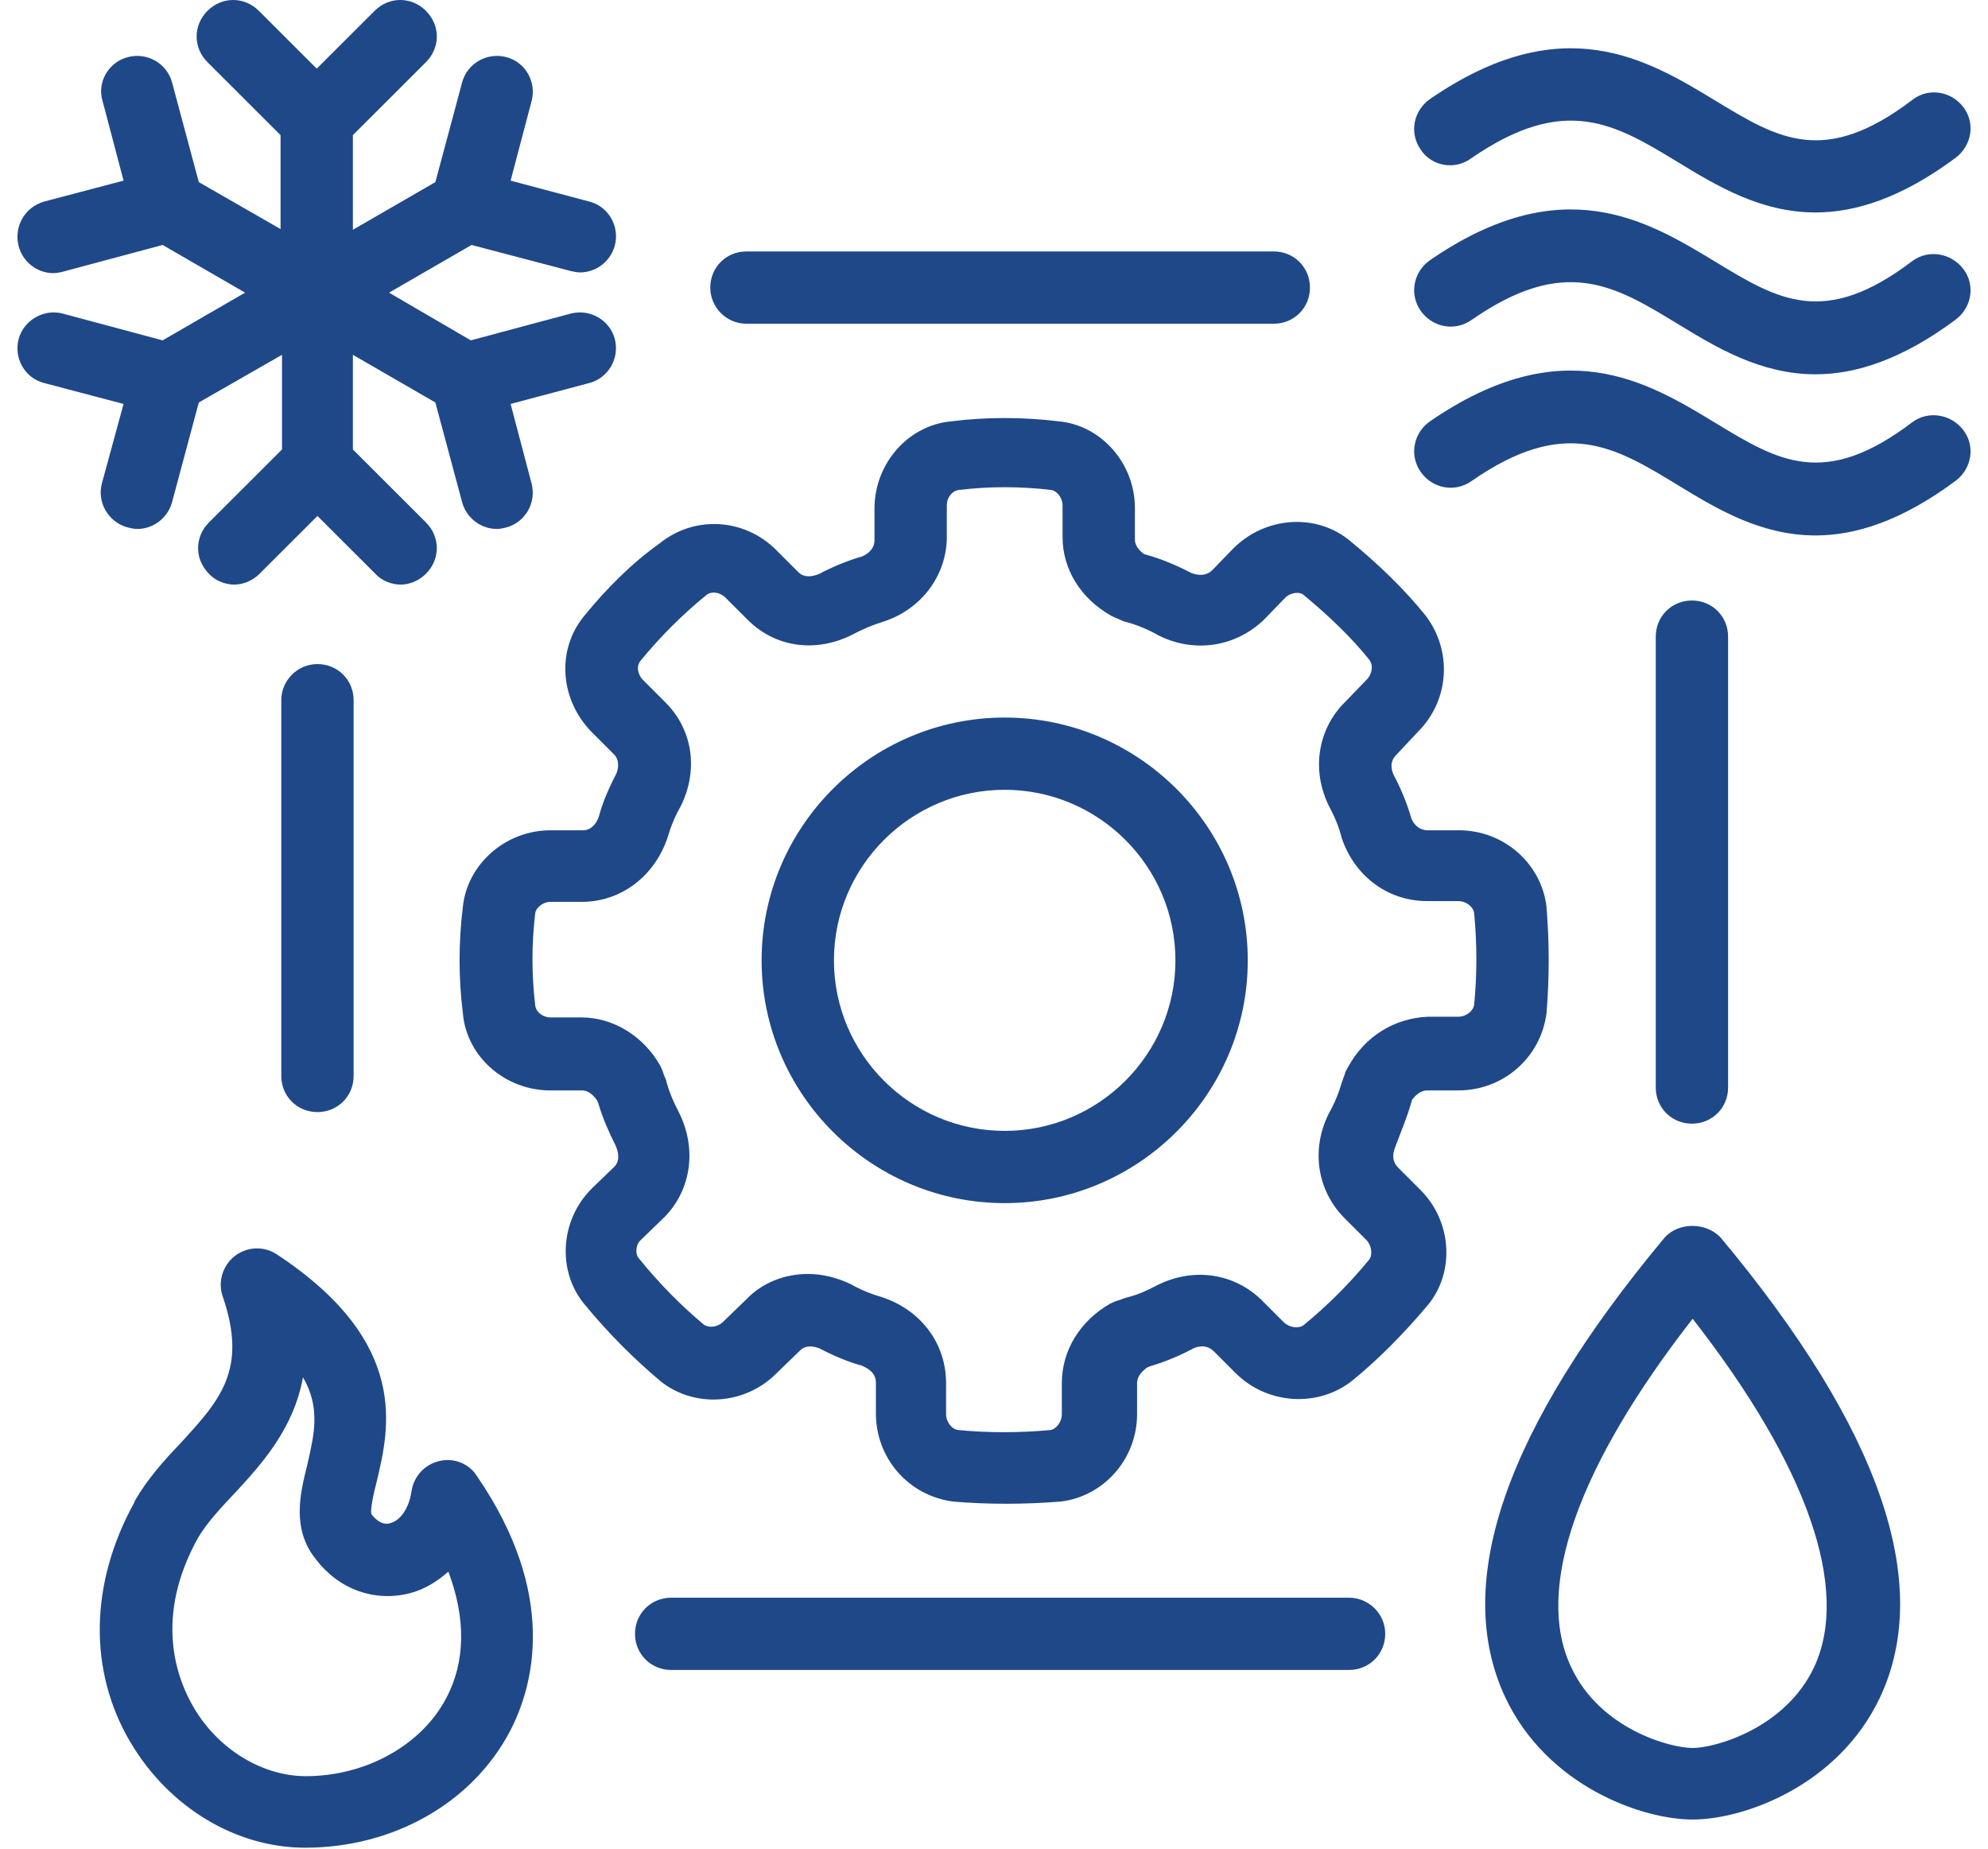 <svg width="57" height="53" viewBox="0 0 57 53" fill="none" xmlns="http://www.w3.org/2000/svg">
<path id="Vector" d="M40.463 31.614C40.463 31.593 40.484 31.573 40.484 31.531C40.567 31.427 40.712 31.262 40.92 31.262H41.812C43.097 31.262 44.176 30.329 44.342 29.045C44.425 28.03 44.425 27.015 44.342 26.02V26C44.197 24.757 43.118 23.804 41.832 23.804H40.94C40.608 23.804 40.484 23.514 40.463 23.451C40.339 23.016 40.152 22.581 39.965 22.229C39.924 22.146 39.8 21.856 40.048 21.628L40.65 20.986C41.563 20.075 41.646 18.666 40.878 17.651C40.277 16.905 39.53 16.18 38.721 15.517C37.767 14.709 36.294 14.792 35.361 15.724L34.759 16.346C34.531 16.573 34.22 16.449 34.158 16.428C33.764 16.221 33.328 16.035 32.893 15.911C32.872 15.911 32.851 15.89 32.81 15.89C32.664 15.786 32.54 15.641 32.54 15.476V14.564C32.54 13.28 31.565 12.181 30.341 12.078C29.325 11.954 28.267 11.954 27.292 12.078C26.048 12.181 25.073 13.28 25.073 14.585V15.496C25.073 15.745 24.866 15.89 24.72 15.952C24.285 16.076 23.849 16.263 23.497 16.449C23.31 16.532 23.061 16.573 22.895 16.408L22.252 15.765C21.34 14.854 19.908 14.771 18.913 15.579C18.125 16.138 17.398 16.863 16.756 17.651C15.947 18.624 16.05 20.054 16.963 20.986L17.606 21.628C17.772 21.794 17.73 22.043 17.668 22.188C17.461 22.581 17.274 23.016 17.17 23.41C17.108 23.596 16.963 23.804 16.714 23.804H15.781C14.495 23.804 13.395 24.777 13.271 26C13.146 27.015 13.146 28.051 13.271 29.045C13.375 30.288 14.474 31.262 15.781 31.262H16.693C16.859 31.262 17.004 31.386 17.108 31.531C17.129 31.552 17.129 31.593 17.15 31.614C17.274 32.049 17.461 32.463 17.647 32.836C17.689 32.919 17.813 33.23 17.627 33.437L16.963 34.079C16.05 34.991 15.967 36.462 16.776 37.415C17.461 38.243 18.187 38.968 18.954 39.611C19.929 40.377 21.36 40.273 22.252 39.383L22.937 38.72C23.144 38.513 23.434 38.637 23.497 38.658C23.891 38.865 24.326 39.051 24.72 39.155C24.803 39.196 25.114 39.321 25.114 39.631V40.522C25.114 41.807 26.048 42.884 27.334 43.05C27.832 43.091 28.329 43.112 28.848 43.112C29.366 43.112 29.885 43.091 30.404 43.05C31.648 42.905 32.602 41.827 32.602 40.543V39.652C32.602 39.445 32.768 39.3 32.872 39.217C32.893 39.196 32.934 39.196 32.955 39.176C33.39 39.051 33.826 38.865 34.179 38.678C34.282 38.616 34.573 38.513 34.801 38.74L35.423 39.362C36.336 40.273 37.788 40.356 38.763 39.59C39.551 38.948 40.277 38.202 40.94 37.415C41.729 36.462 41.625 34.991 40.712 34.1L40.09 33.478C39.862 33.251 39.965 32.981 40.007 32.878C40.152 32.484 40.339 32.049 40.463 31.614ZM38.659 30.578C38.617 30.661 38.576 30.702 38.555 30.806C38.534 30.847 38.493 30.992 38.472 31.034C38.389 31.324 38.265 31.635 38.099 31.925C37.58 32.961 37.767 34.141 38.555 34.929L39.177 35.55C39.322 35.695 39.364 35.964 39.26 36.109C38.7 36.793 38.057 37.435 37.373 37.995C37.228 38.098 36.958 38.057 36.813 37.912L36.191 37.29C35.402 36.503 34.22 36.317 33.162 36.855C32.893 37 32.602 37.125 32.353 37.187C32.25 37.208 32.167 37.249 32.104 37.27C32.021 37.29 31.918 37.332 31.835 37.373C30.964 37.87 30.445 38.72 30.445 39.652V40.543C30.445 40.771 30.279 40.978 30.113 40.999C29.221 41.081 28.329 41.081 27.479 40.999C27.292 40.978 27.126 40.771 27.126 40.543V39.652C27.126 38.533 26.421 37.56 25.28 37.187C24.99 37.104 24.679 36.98 24.389 36.814C23.994 36.627 23.58 36.524 23.165 36.524C22.501 36.524 21.858 36.772 21.402 37.249L20.738 37.891C20.572 38.057 20.323 38.078 20.178 37.974C19.535 37.435 18.913 36.814 18.311 36.068C18.207 35.944 18.228 35.674 18.373 35.55L19.058 34.887C19.825 34.1 19.991 32.919 19.452 31.863C19.307 31.593 19.182 31.282 19.12 31.055C19.099 30.951 19.058 30.868 19.037 30.827C19.016 30.744 18.975 30.64 18.933 30.557C18.456 29.708 17.585 29.169 16.673 29.169H15.781C15.573 29.169 15.366 29.024 15.345 28.817C15.241 27.947 15.241 27.077 15.345 26.186C15.366 26.02 15.573 25.855 15.781 25.855H16.693C17.793 25.855 18.767 25.13 19.141 24.011C19.224 23.721 19.348 23.41 19.514 23.12C20.033 22.084 19.867 20.924 19.079 20.137L18.436 19.494C18.29 19.349 18.228 19.101 18.373 18.935C18.933 18.252 19.556 17.63 20.24 17.071C20.406 16.926 20.655 16.988 20.8 17.133L21.443 17.775C22.231 18.562 23.393 18.728 24.451 18.189C24.72 18.044 25.011 17.92 25.343 17.817C26.421 17.464 27.147 16.491 27.147 15.393V14.481C27.147 14.274 27.292 14.067 27.5 14.046C28.371 13.942 29.242 13.942 30.134 14.046C30.3 14.067 30.466 14.274 30.466 14.481V15.393C30.466 16.325 30.984 17.154 31.855 17.651C31.939 17.692 31.98 17.713 32.084 17.754C32.125 17.775 32.27 17.837 32.312 17.837C32.602 17.92 32.913 18.044 33.204 18.21C34.22 18.728 35.402 18.562 36.232 17.775L36.854 17.133C36.999 16.988 37.269 16.946 37.394 17.071C38.12 17.672 38.763 18.293 39.26 18.915C39.385 19.08 39.343 19.329 39.177 19.494L38.576 20.116C37.788 20.883 37.58 22.084 38.12 23.141C38.265 23.41 38.389 23.7 38.472 24.032C38.846 25.13 39.8 25.834 40.92 25.834H41.812C42.04 25.834 42.247 26 42.268 26.186C42.351 27.056 42.351 27.947 42.268 28.796C42.247 28.983 42.04 29.149 41.812 29.149H40.94C39.986 29.19 39.136 29.708 38.659 30.578ZM28.806 20.572C24.969 20.572 21.837 23.7 21.837 27.533C21.837 31.365 24.969 34.493 28.806 34.493C32.644 34.493 35.776 31.365 35.776 27.533C35.776 23.7 32.644 20.572 28.806 20.572ZM28.806 32.422C26.11 32.422 23.911 30.226 23.911 27.533C23.911 24.84 26.11 22.643 28.806 22.643C31.503 22.643 33.702 24.84 33.702 27.533C33.702 30.226 31.503 32.422 28.806 32.422ZM9.102 19.039C9.683 19.039 10.139 19.494 10.139 20.075V30.847C10.139 31.427 9.683 31.883 9.102 31.883C8.521 31.883 8.065 31.427 8.065 30.847V20.075C8.065 19.515 8.521 19.039 9.102 19.039ZM39.717 46.841C39.717 47.421 39.26 47.877 38.679 47.877H19.245C18.664 47.877 18.207 47.421 18.207 46.841C18.207 46.261 18.664 45.805 19.245 45.805H38.679C39.24 45.805 39.717 46.261 39.717 46.841ZM20.365 8.245C20.365 7.665 20.821 7.209 21.402 7.209H36.522C37.103 7.209 37.559 7.665 37.559 8.245C37.559 8.825 37.103 9.281 36.522 9.281H21.402C20.821 9.281 20.365 8.805 20.365 8.245ZM47.474 31.179V18.252C47.474 17.672 47.93 17.216 48.511 17.216C49.092 17.216 49.548 17.672 49.548 18.252V31.179C49.548 31.759 49.092 32.215 48.511 32.215C47.93 32.215 47.474 31.759 47.474 31.179ZM56.289 12.326C56.642 12.782 56.538 13.425 56.082 13.777C54.526 14.937 53.199 15.351 52.058 15.351C50.482 15.351 49.216 14.585 48.096 13.901C46.292 12.803 44.861 11.933 42.185 13.797C41.708 14.129 41.065 14.005 40.733 13.528C40.401 13.052 40.526 12.409 41.003 12.078C44.798 9.468 47.225 10.938 49.175 12.119C50.979 13.217 52.307 14.025 54.837 12.099C55.294 11.767 55.937 11.871 56.289 12.326ZM56.289 7.707C56.642 8.162 56.538 8.805 56.082 9.157C54.526 10.317 53.199 10.731 52.058 10.731C50.482 10.731 49.216 9.965 48.096 9.281C46.292 8.183 44.861 7.313 42.185 9.178C41.708 9.509 41.065 9.385 40.733 8.908C40.401 8.432 40.526 7.79 41.003 7.458C44.798 4.848 47.225 6.319 49.175 7.5C50.979 8.597 52.307 9.405 54.837 7.479C55.294 7.147 55.937 7.251 56.289 7.707ZM40.733 4.288C40.401 3.812 40.526 3.17 41.003 2.838C44.798 0.228 47.225 1.699 49.175 2.88C50.979 3.978 52.307 4.786 54.837 2.859C55.294 2.507 55.937 2.61 56.289 3.066C56.642 3.522 56.538 4.164 56.082 4.516C54.526 5.676 53.199 6.091 52.058 6.091C50.482 6.091 49.216 5.324 48.096 4.641C46.292 3.543 44.861 2.693 42.185 4.537C41.708 4.889 41.044 4.765 40.733 4.288ZM12.586 41.889C12.172 41.993 11.861 42.325 11.798 42.76C11.715 43.298 11.446 43.609 11.176 43.671C11.114 43.692 10.906 43.733 10.658 43.422C10.595 43.34 10.72 42.78 10.803 42.469C11.155 40.978 11.777 38.492 7.94 35.964C7.567 35.716 7.09 35.737 6.737 36.006C6.385 36.275 6.239 36.752 6.385 37.166C7.111 39.279 6.302 40.149 5.161 41.392C4.684 41.889 4.207 42.428 3.854 43.05C3.854 43.05 3.854 43.05 3.854 43.07C2.568 45.391 2.527 47.918 3.751 49.969C4.85 51.813 6.758 52.973 8.749 52.973C11.28 52.973 13.541 51.688 14.619 49.638C15.283 48.374 16.03 45.743 13.665 42.304C13.437 41.952 13.001 41.786 12.586 41.889ZM12.794 48.685C12.089 50.031 10.492 50.922 8.77 50.922C7.525 50.922 6.26 50.156 5.555 48.954C5.057 48.105 4.414 46.364 5.679 44.085C5.928 43.671 6.302 43.257 6.717 42.822C7.484 41.993 8.417 40.978 8.687 39.486C9.206 40.377 8.998 41.164 8.811 41.993C8.604 42.822 8.355 43.837 9.06 44.707C9.724 45.577 10.741 45.929 11.736 45.681C12.151 45.577 12.524 45.349 12.856 45.059C13.354 46.385 13.354 47.628 12.794 48.685ZM47.723 35.488C43.16 40.957 41.625 45.391 43.16 48.664C44.363 51.212 47.08 52.165 48.532 52.165C49.984 52.165 52.701 51.212 53.904 48.664C55.439 45.391 53.904 40.957 49.341 35.488C48.926 35.032 48.117 35.032 47.723 35.488ZM52.016 47.794C51.187 49.555 49.175 50.114 48.532 50.114C47.889 50.114 45.877 49.575 45.047 47.794C43.989 45.556 45.234 42.035 48.532 37.808C51.83 42.035 53.053 45.556 52.016 47.794ZM3.543 11.581L1.261 10.98C0.701 10.835 0.39 10.255 0.536 9.716C0.681 9.178 1.261 8.846 1.801 8.991L4.663 9.758L7.028 8.39L4.663 7.023L1.801 7.79C1.718 7.81 1.614 7.831 1.531 7.831C1.075 7.831 0.66 7.52 0.536 7.064C0.39 6.505 0.701 5.946 1.261 5.78L3.543 5.179L2.942 2.9C2.776 2.362 3.107 1.782 3.668 1.637C4.228 1.492 4.788 1.823 4.933 2.362L5.7 5.221L8.044 6.567V3.874L5.949 1.782C5.534 1.367 5.534 0.725 5.949 0.311C6.364 -0.104 7.007 -0.104 7.422 0.311L9.081 1.968L10.741 0.311C11.155 -0.104 11.798 -0.104 12.213 0.311C12.628 0.725 12.628 1.367 12.213 1.782L10.118 3.874V6.588L12.483 5.221L13.25 2.362C13.395 1.823 13.955 1.492 14.515 1.637C15.075 1.782 15.387 2.362 15.241 2.9L14.64 5.179L16.901 5.78C17.461 5.925 17.772 6.505 17.627 7.044C17.502 7.5 17.087 7.81 16.631 7.81C16.548 7.81 16.444 7.79 16.361 7.769L13.52 7.023L11.155 8.39L13.499 9.758L16.361 8.991C16.922 8.846 17.482 9.178 17.627 9.716C17.772 10.276 17.44 10.835 16.901 10.98L14.64 11.581L15.241 13.86C15.387 14.419 15.055 14.978 14.515 15.123C14.432 15.144 14.329 15.165 14.246 15.165C13.79 15.165 13.375 14.854 13.25 14.398L12.483 11.539L10.118 10.172V12.886L12.213 14.978C12.628 15.393 12.628 16.035 12.213 16.449C12.006 16.656 11.736 16.76 11.487 16.76C11.238 16.76 10.948 16.656 10.761 16.449L9.102 14.792L7.443 16.449C7.235 16.656 6.965 16.76 6.717 16.76C6.468 16.76 6.177 16.656 5.991 16.449C5.576 16.035 5.576 15.393 5.991 14.978L8.086 12.886V10.172L5.7 11.539L4.933 14.398C4.808 14.854 4.393 15.165 3.937 15.165C3.854 15.165 3.751 15.144 3.668 15.123C3.107 14.978 2.776 14.398 2.921 13.86L3.543 11.581Z" fill="#1F4888"/>
</svg>
